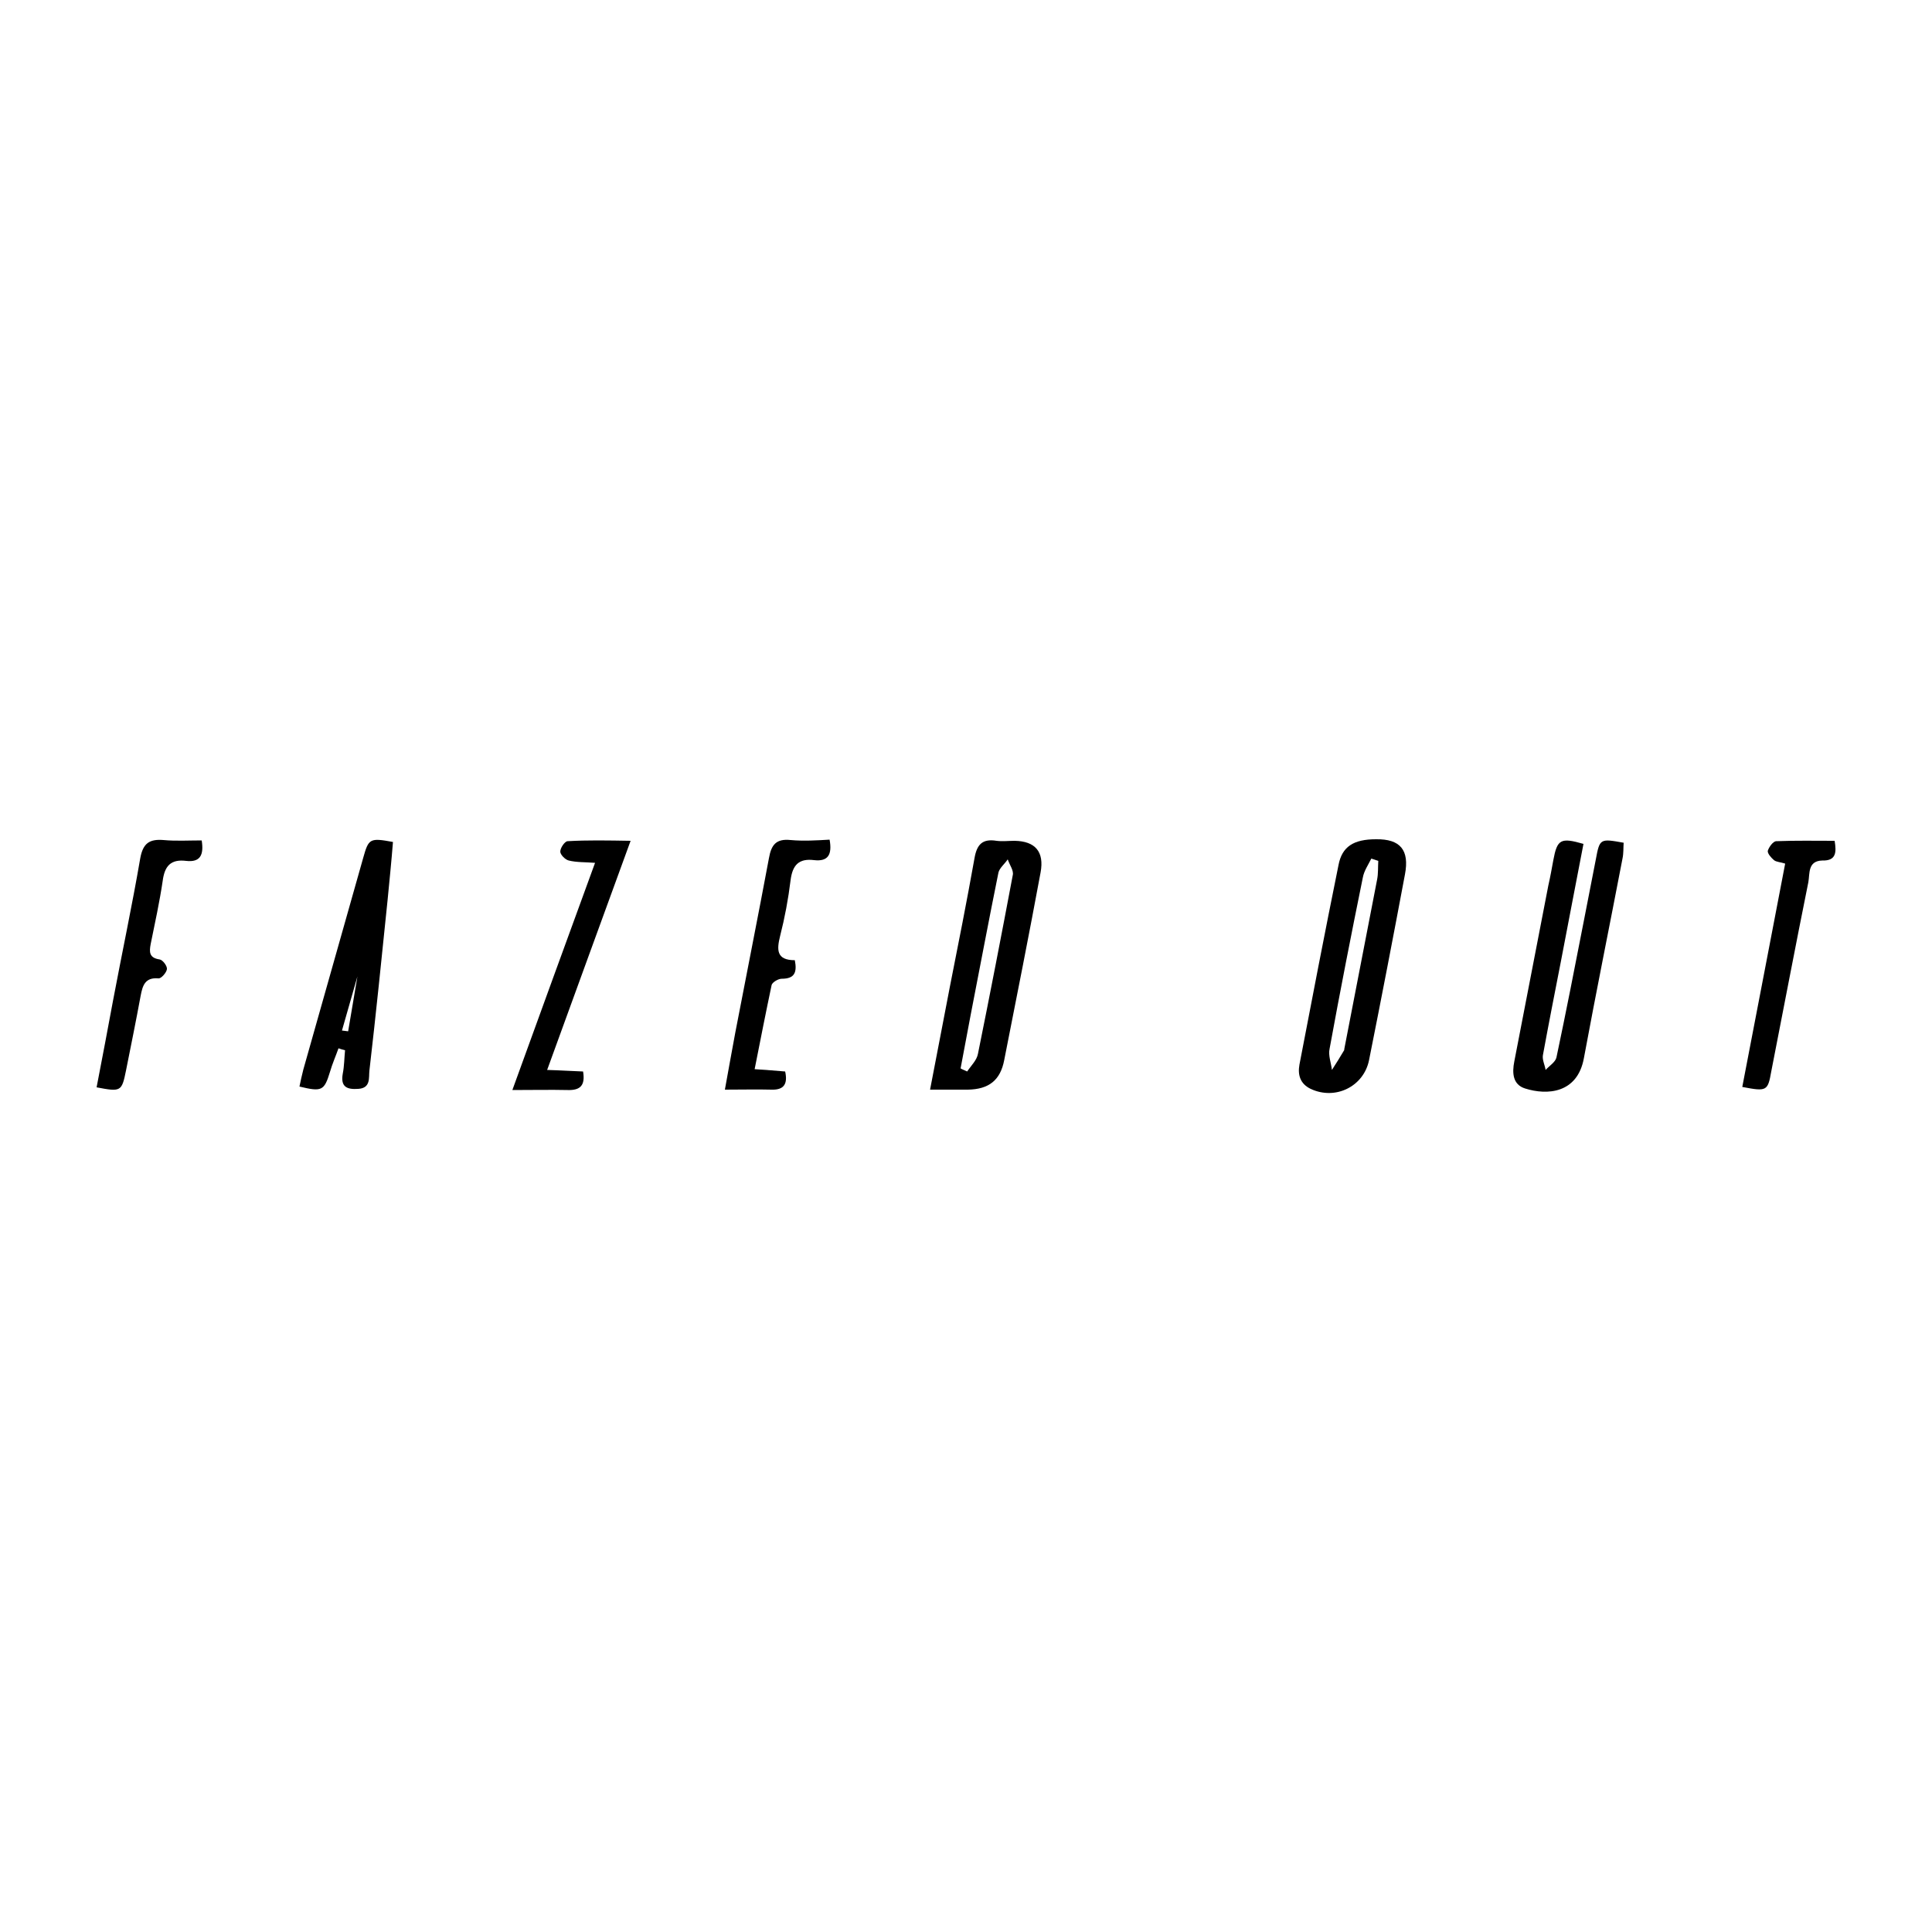 <?xml version="1.0" encoding="utf-8"?>
<!-- Generator: Adobe Illustrator 25.4.1, SVG Export Plug-In . SVG Version: 6.00 Build 0)  -->
<svg version="1.1" id="Calque_1" xmlns="http://www.w3.org/2000/svg" xmlns:xlink="http://www.w3.org/1999/xlink" x="0px" y="0px"
	 viewBox="0 0 500 500" style="enable-background:new 0 0 500 500;" xml:space="preserve">
<style type="text/css">
	.st0{stroke:#000000;stroke-width:4;stroke-linecap:round;stroke-linejoin:round;stroke-miterlimit:10;}
</style>
<g>
	<path d="M356.1,217.2c-5.8,0-8.8,1.9-9.7,6.7c-3.5,17.2-6.8,34.4-10.1,51.6c-0.5,2.7,0.2,5,2.9,6.3c6.4,3,13.7-0.6,15.1-7.4
		c3.2-16,6.3-32.1,9.3-48.1C364.8,220,362.4,217.1,356.1,217.2z M356.4,227.6c-2.8,14.6-5.7,29.3-8.5,43.9c0,0.1,0,0.3-0.1,0.4
		c-1,1.7-2,3.3-3.1,5c-0.2-1.8-1-3.8-0.6-5.5c2.7-14.8,5.6-29.6,8.6-44.3c0.3-1.7,1.4-3.3,2.2-4.9c0.6,0.2,1.2,0.4,1.8,0.6
		C356.6,224.4,356.7,226.1,356.4,227.6z"/>
	<path d="M262.6,217.6c-1.6,0-3.2,0.2-4.7,0c-3.7-0.6-5.1,1-5.7,4.5c-2,11.2-4.2,22.3-6.4,33.4c-1.6,8.5-3.3,17-5.1,26.5
		c3.8,0,6.8,0,9.8,0c5.4-0.1,8.4-2.4,9.4-7.7c3.2-16.2,6.4-32.3,9.4-48.5C270.3,220.4,267.9,217.7,262.6,217.6z M262.1,226.5
		c-2.9,15.4-5.9,30.9-9,46.2c-0.3,1.7-1.8,3.1-2.8,4.6c-0.6-0.3-1.2-0.5-1.7-0.8c0.9-4.6,1.7-9.2,2.6-13.8
		c2.4-12.3,4.7-24.6,7.2-36.9c0.3-1.2,1.6-2.2,2.4-3.4C261.3,223.9,262.4,225.3,262.1,226.5z"/>
	<path d="M413,222.4c-1,5.3-2.1,10.6-3.1,15.9c-2.3,11.8-4.6,23.6-7.1,35.4c-0.3,1.2-1.8,2.1-2.8,3.2c-0.2-1.3-0.9-2.6-0.7-3.8
		c1.5-8.2,3.1-16.3,4.7-24.5c1.9-10.1,3.9-20.2,5.8-30.2c-5.9-1.7-6.8-1.2-7.8,4.2c-0.4,2.2-0.8,4.4-1.3,6.6
		c-2.9,15.2-5.9,30.3-8.8,45.5c-0.6,3-0.4,6,2.8,7c5.7,1.8,13.5,1.3,15.2-7.8c3.2-17.3,6.7-34.5,10-51.7c0.3-1.4,0.2-2.8,0.3-4.1
		C414.1,217,414,217,413,222.4z"/>
	<path d="M94,222c-5.2,18.3-10.3,36.5-15.5,54.8c-0.4,1.5-0.7,3-1,4.4c5.8,1.4,6.4,1.1,7.9-3.8c0.6-2.1,1.5-4.1,2.2-6.1
		c0.6,0.2,1.2,0.4,1.7,0.5c-0.2,2-0.2,4.1-0.6,6.1c-0.6,3.4,1.1,4.1,4,3.9c3.3-0.2,2.7-2.9,2.9-4.7c1.7-14.7,3.2-29.4,4.7-44.1
		c0.5-5.1,1-10.1,1.4-15.1C95.7,216.8,95.4,217,94,222z M90.1,266.9l-1.6-0.2l4-14L90.1,266.9z"/>
	<path d="M204.6,217.4c-3.8-0.4-5,1.3-5.6,4.7c-2.8,15-5.8,30-8.7,45.1c-0.9,4.7-1.7,9.4-2.7,14.8c4.5,0,8.3-0.1,12.1,0
		c3.2,0.1,4.2-1.5,3.5-4.7c-2.4-0.2-4.7-0.4-7.9-0.6c1.5-7.6,2.9-14.7,4.4-21.8c0.2-0.7,1.7-1.6,2.6-1.6c3.4,0,4-1.7,3.4-4.8
		c-4.8,0-4.7-2.7-3.8-6.3c1.2-4.7,2.1-9.5,2.7-14.4c0.5-3.9,2.1-5.7,6.1-5.2c3.6,0.4,4.7-1.4,4-5.3
		C211.3,217.5,207.9,217.7,204.6,217.4z"/>
	<path d="M146.9,217.7c-0.7,0-1.9,1.7-1.9,2.7c0,0.8,1.3,2.1,2.2,2.3c2,0.5,4.2,0.4,6.8,0.6c-7.3,19.9-14.2,39-21.4,58.8
		c5.3,0,9.8-0.1,14.3,0c3.3,0.1,4.6-1.2,4-4.8c-2.9-0.1-5.7-0.3-9.3-0.4c7.2-19.9,14.3-39.2,21.6-59.3
		C157.1,217.5,152,217.4,146.9,217.7z"/>
	<path d="M42.3,217.4c-3.7-0.3-5.3,0.9-6,4.7c-2.1,12.2-4.7,24.4-7,36.6c-1.4,7.5-2.8,15-4.3,22.7c6.3,1.2,6.5,1.1,7.6-4.3
		c1.3-6.5,2.6-12.9,3.8-19.4c0.5-2.6,1.1-4.8,4.6-4.5c0.7,0.1,2.1-1.5,2.2-2.4c0.1-0.8-1.1-2.4-1.9-2.5c-2.7-0.4-2.7-1.9-2.3-4
		c1.1-5.4,2.3-10.9,3.1-16.3c0.5-3.9,2.1-5.7,6.1-5.2c3.6,0.4,4.6-1.5,4-5.3C48.8,217.5,45.5,217.7,42.3,217.4z"/>
	<path d="M474.8,217.6c-5.1,0-10.1-0.1-15.1,0.1c-0.8,0-1.9,1.5-2.2,2.5c-0.1,0.7,0.9,1.8,1.6,2.4c0.6,0.5,1.7,0.5,2.9,0.9
		c-3.7,19.4-7.4,38.5-11.1,57.8c6.3,1.2,6.6,1.1,7.5-4c3.2-16.3,6.3-32.7,9.6-49c0.4-2.2-0.2-5.5,3.6-5.6
		C475.2,222.8,475.3,220.6,474.8,217.6z"/>
</g>
</svg>
